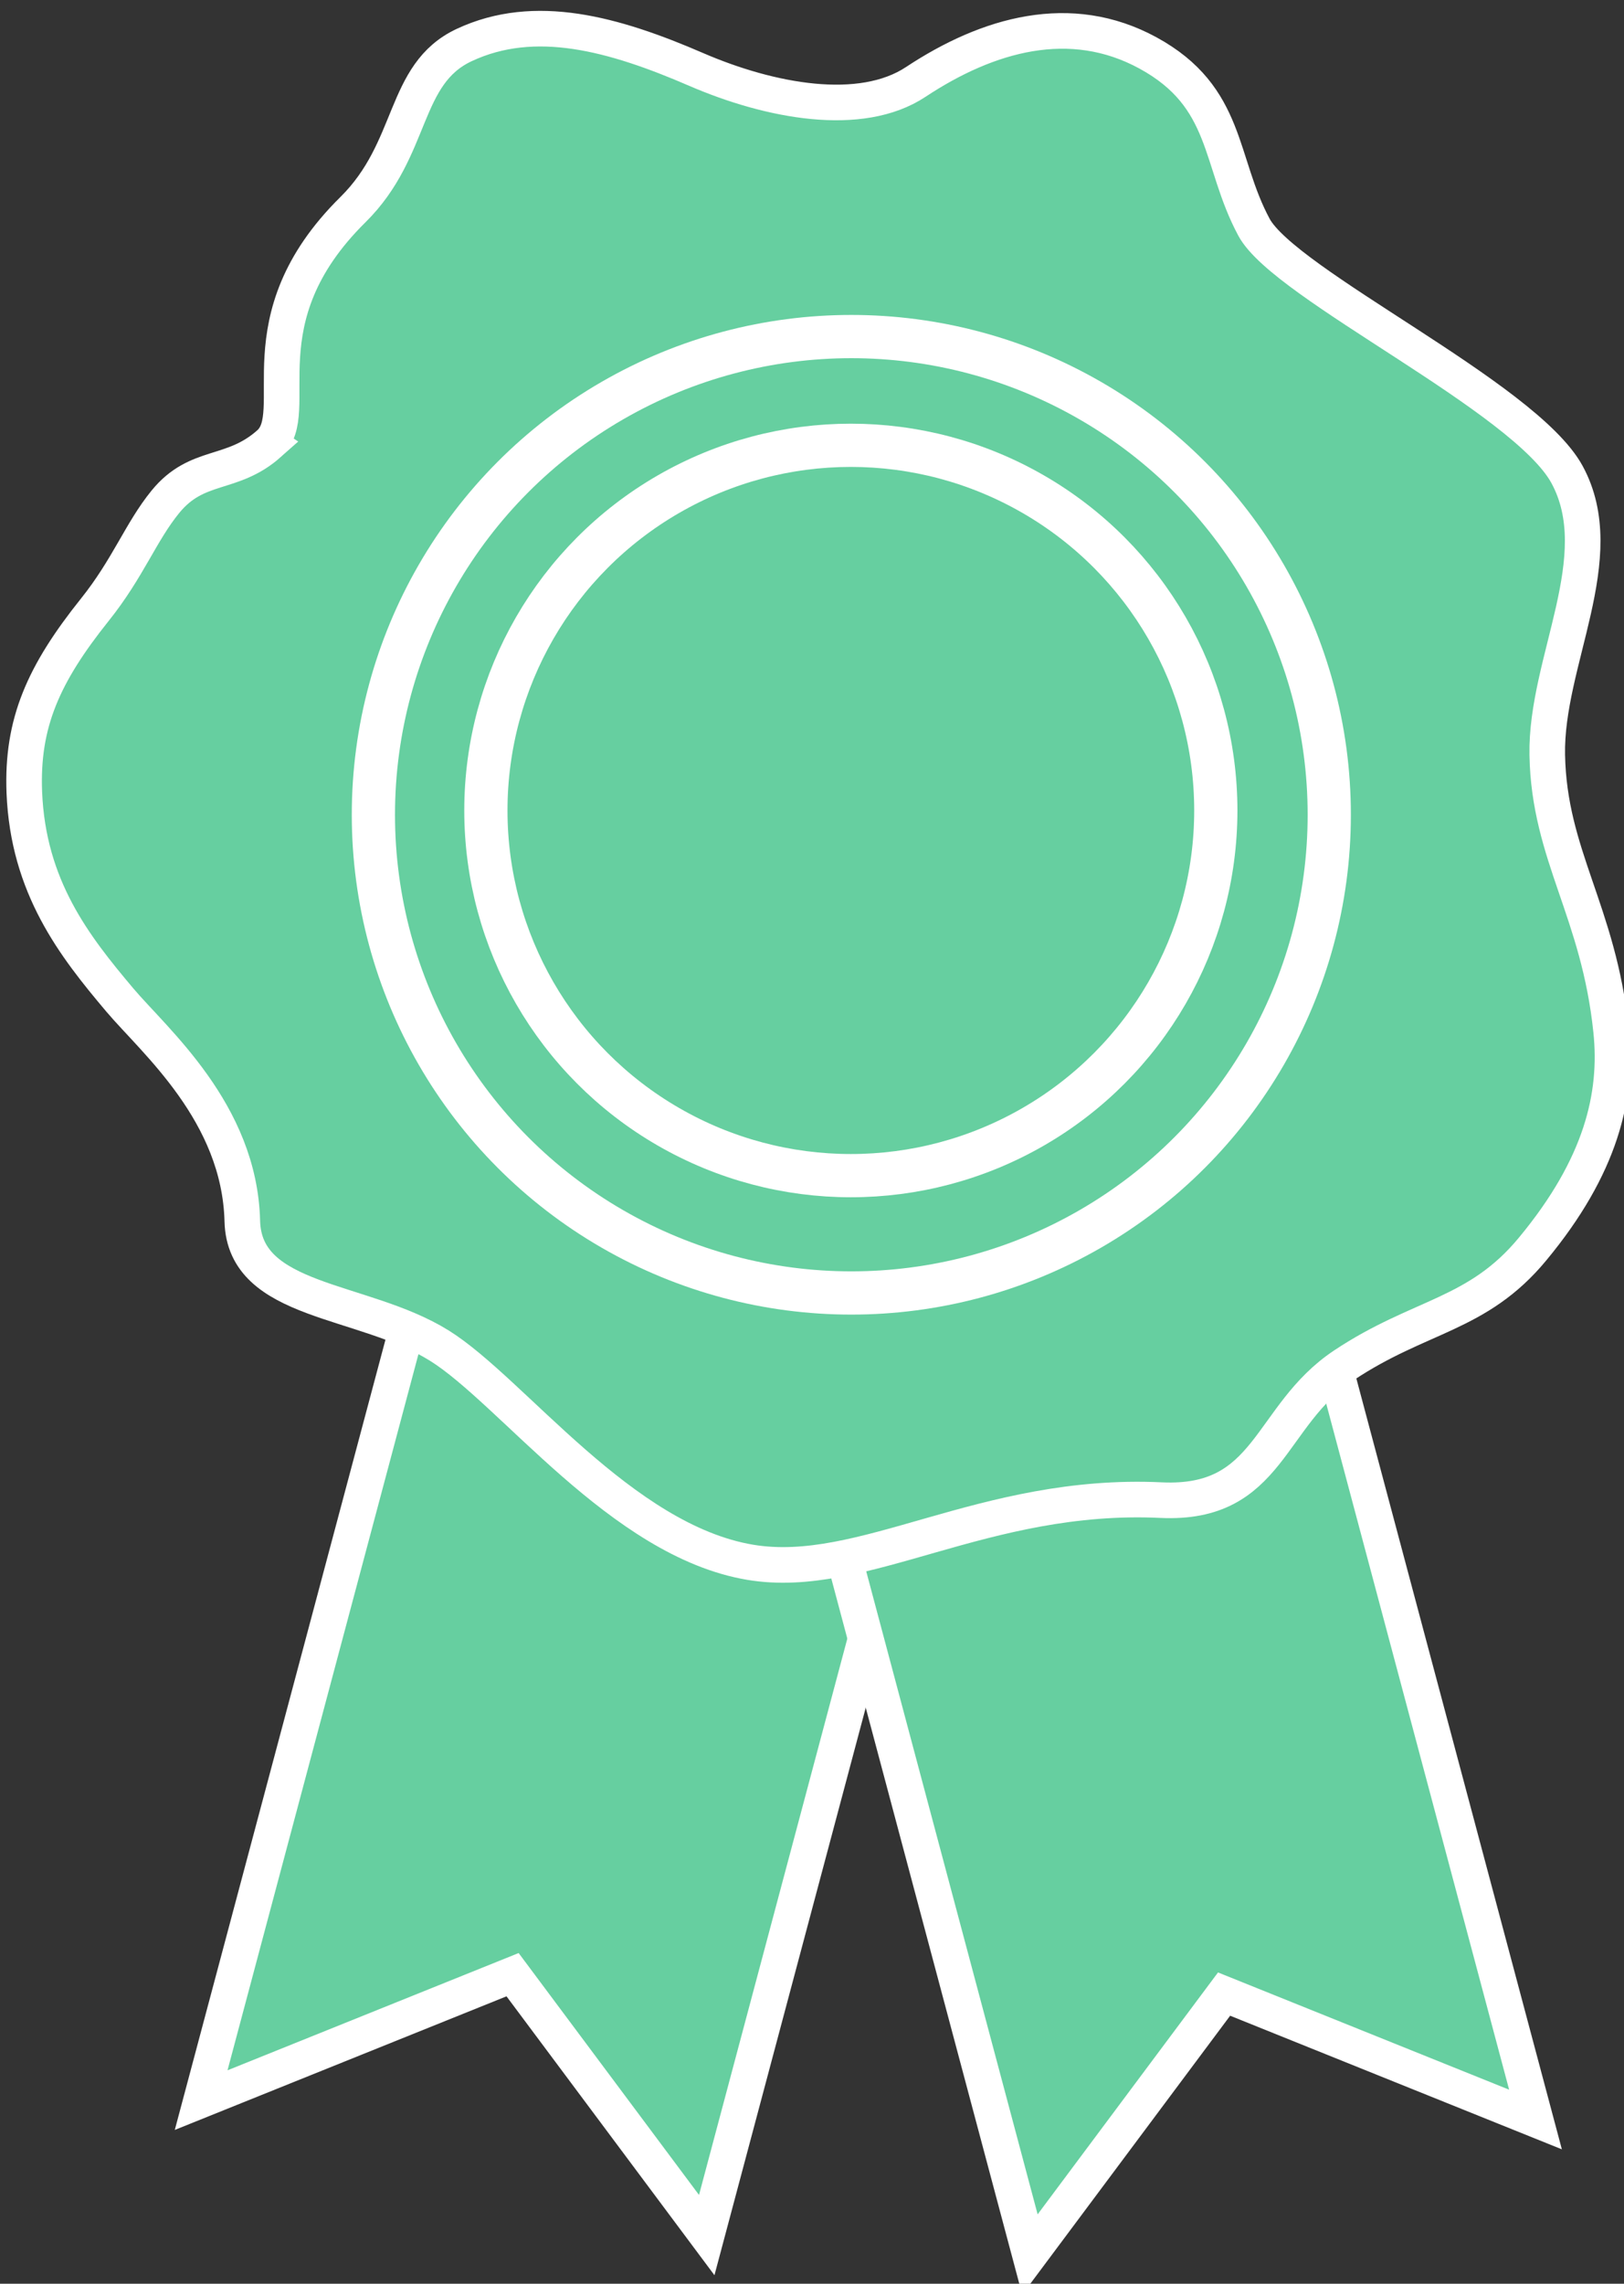 <?xml version="1.0" encoding="UTF-8"?><svg id="_レイヤー_2" xmlns="http://www.w3.org/2000/svg" width="102.21" height="143.65" viewBox="0 0 102.21 143.65"><rect x="0" y="0" width="102.21" height="143.65" fill="#333333" stroke="none"/><defs><style>.cls-1{fill:none;stroke-width:2.72px;}.cls-1,.cls-2{stroke:#fff;stroke-miterlimit:10;}.cls-2{fill:#66cfa0;stroke-width:2.24px;}</style></defs><polygon class="cls-2" points="12.66 132.1 33.72 53.15 65.54 61.63 44.48 140.59 32.26 124.21 12.66 132.1"/><polygon class="cls-2" points="96.64 133.32 75.58 54.37 43.76 62.85 64.82 141.81 77.04 125.43 96.64 133.32"/><path class="cls-2" d="m16.94,27.9c2.21-1.96-1.76-7.77,5.27-14.71,3.88-3.83,3.09-8.53,7.01-10.36,4.45-2.08,9.4-.71,14.6,1.54,4.63,2,10.35,3.08,13.82.78,4.54-3,9.73-4.48,14.61-1.82,5.1,2.78,4.44,6.81,6.67,10.96,1.94,3.62,17.03,10.66,19.7,15.55,2.84,5.21-1.35,11.76-1.24,17.65.12,6.33,3.24,9.81,4.02,17.36.42,4.06-.62,8.5-4.94,13.71-3.47,4.2-7.09,4.13-11.88,7.32-4.79,3.19-4.62,8.8-11.5,8.48-11.19-.53-18.75,5.1-25.86,3.91-8.13-1.36-14.97-10.76-19.57-13.63-4.84-3.01-12.27-2.63-12.4-7.83-.17-6.83-5.53-11.33-7.71-13.91-2.87-3.4-5.77-7.11-6.01-13.06-.17-4.36,1.2-7.44,4.44-11.49,2.09-2.61,2.89-4.89,4.44-6.79,2.01-2.46,4.18-1.57,6.53-3.66Z"/><circle class="cls-1" cx="53.58" cy="51.25" r="30.08"/><circle class="cls-1" cx="53.55" cy="50.98" r="22.97"/></svg>